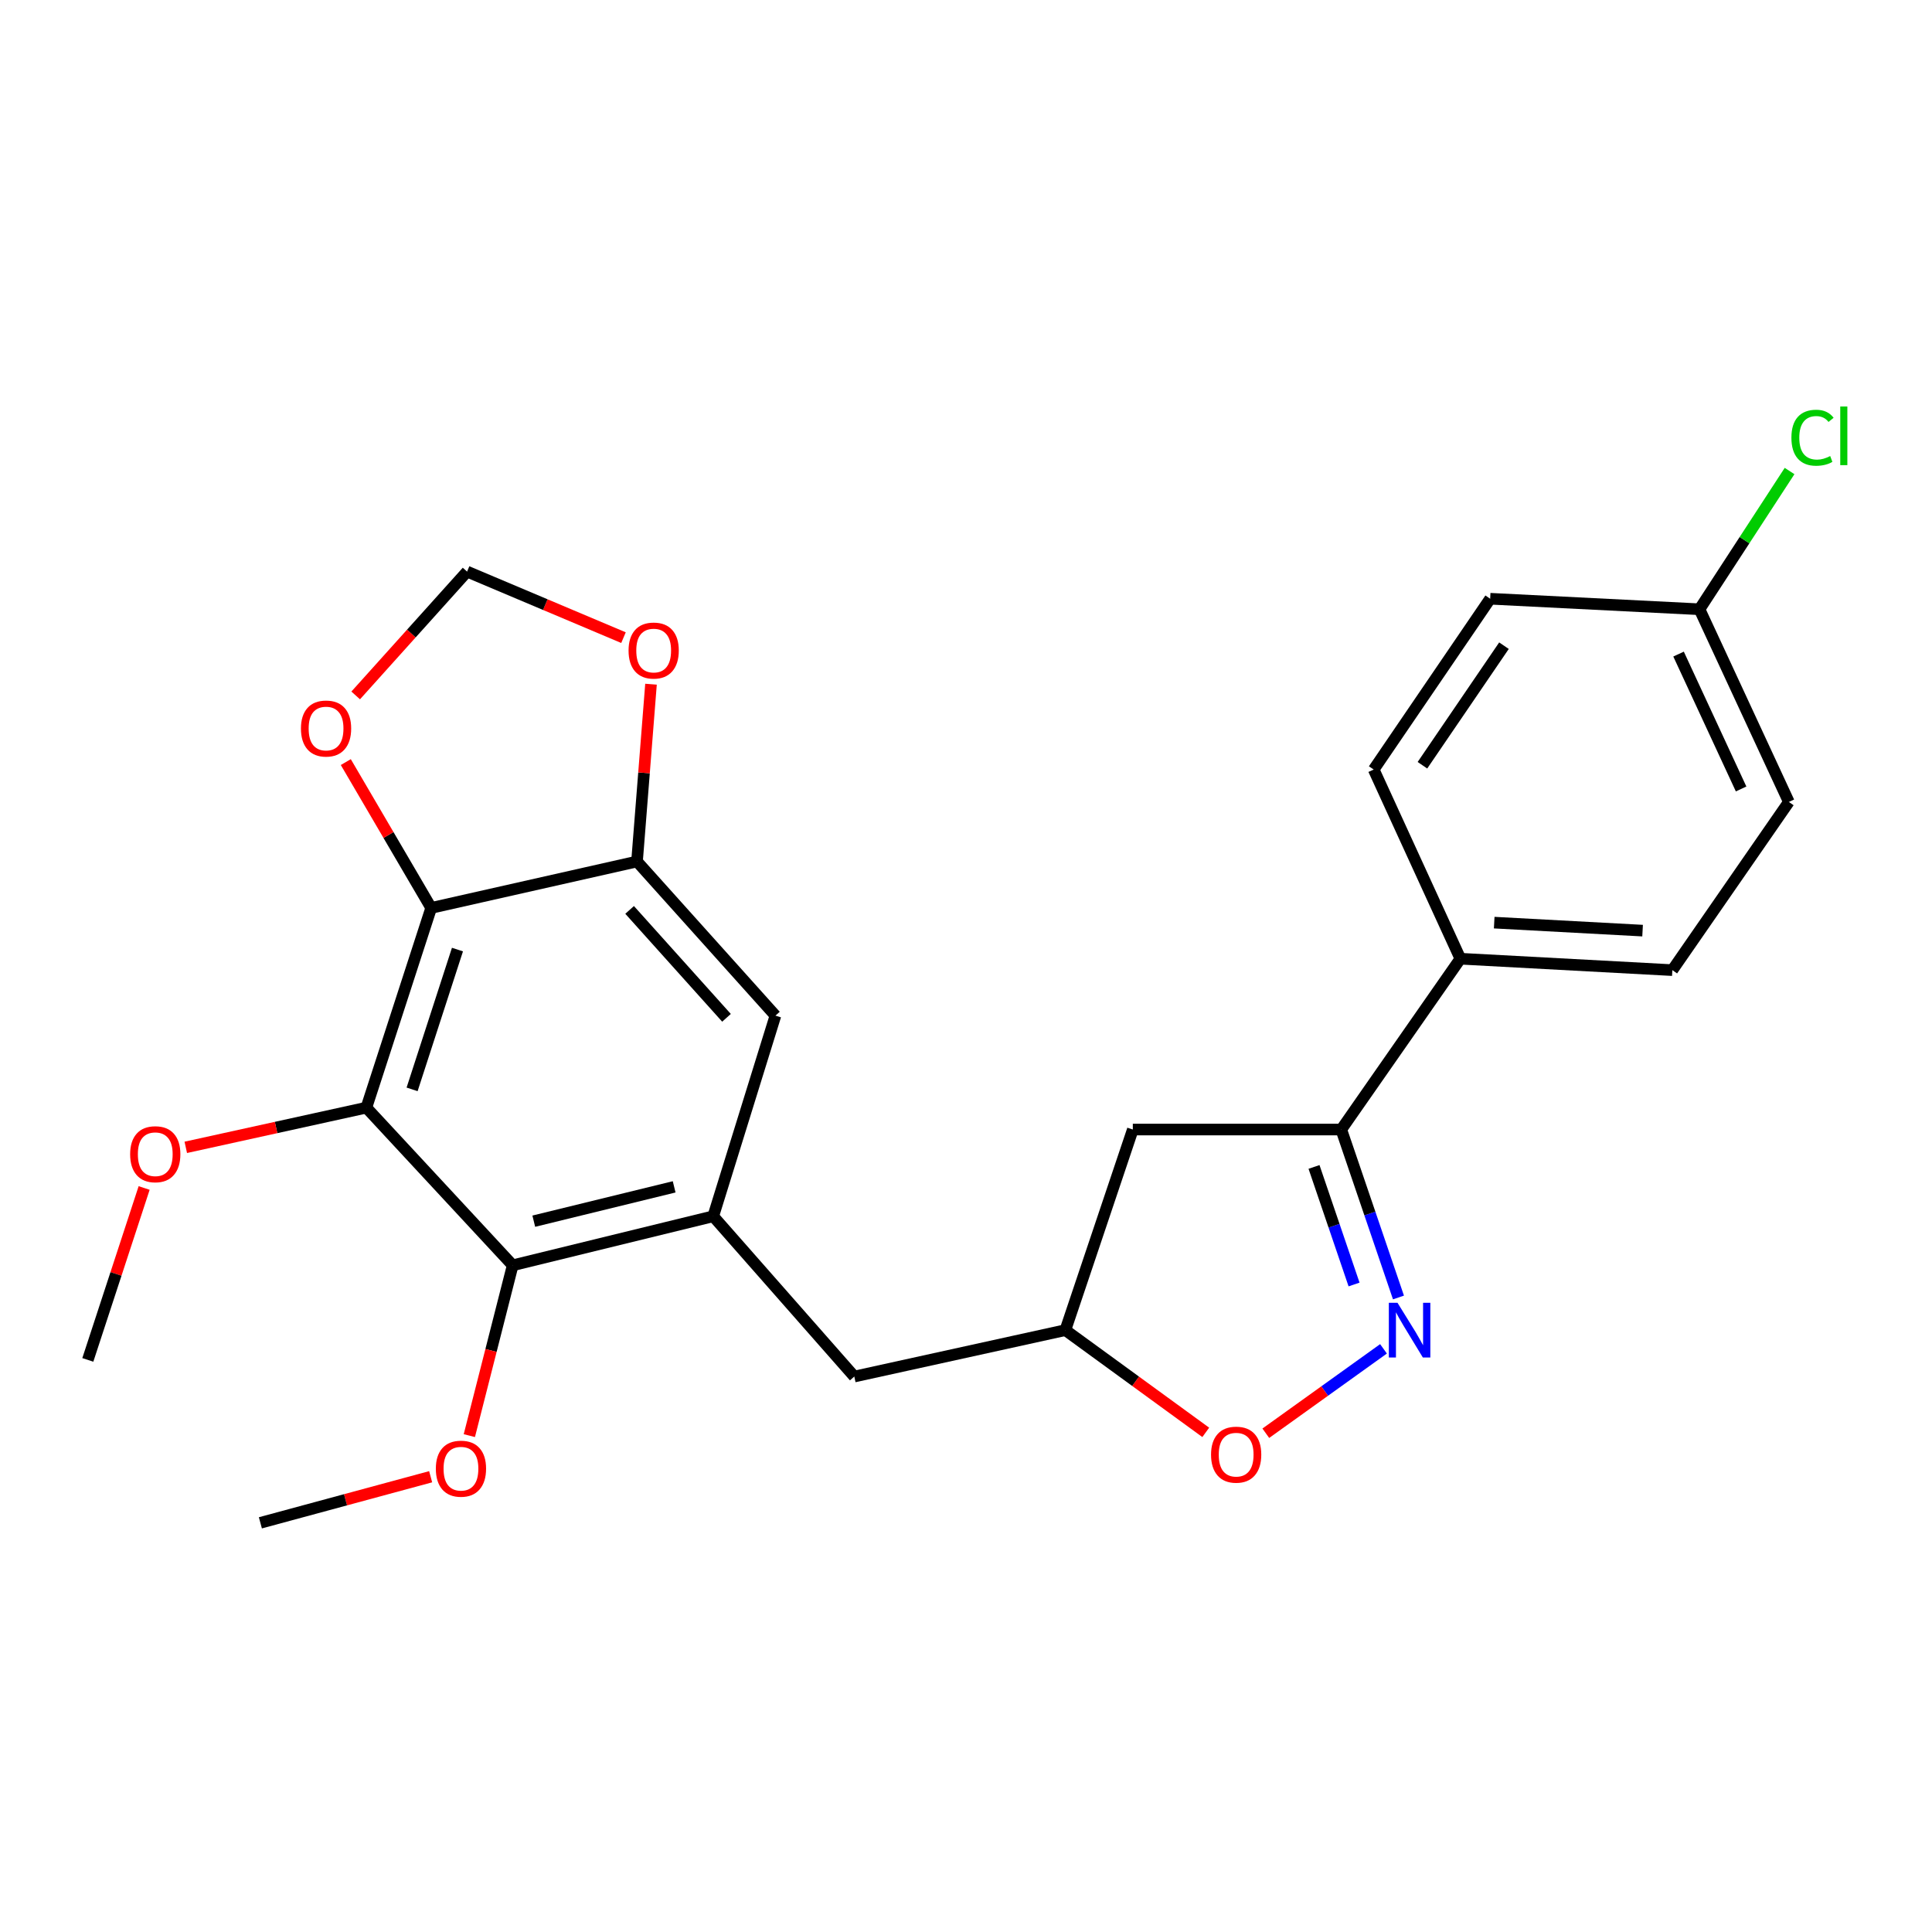 <?xml version='1.0' encoding='iso-8859-1'?>
<svg version='1.1' baseProfile='full'
              xmlns='http://www.w3.org/2000/svg'
                      xmlns:rdkit='http://www.rdkit.org/xml'
                      xmlns:xlink='http://www.w3.org/1999/xlink'
                  xml:space='preserve'
width='1000px' height='1000px' viewBox='0 0 1000 1000'>
<!-- END OF HEADER -->
<rect style='opacity:1.0;fill:#FFFFFF;stroke:none' width='1000' height='1000' x='0' y='0'> </rect>
<path class='bond-0' d='M 189.633,573.316 L 223.18,469.944' style='fill:none;fill-rule:evenodd;stroke:#000000;stroke-width:6px;stroke-linecap:butt;stroke-linejoin:miter;stroke-opacity:1' />
<path class='bond-0' d='M 213.301,563.858 L 236.783,491.498' style='fill:none;fill-rule:evenodd;stroke:#000000;stroke-width:6px;stroke-linecap:butt;stroke-linejoin:miter;stroke-opacity:1' />
<path class='bond-3' d='M 189.633,573.316 L 265.369,654.919' style='fill:none;fill-rule:evenodd;stroke:#000000;stroke-width:6px;stroke-linecap:butt;stroke-linejoin:miter;stroke-opacity:1' />
<path class='bond-17' d='M 189.633,573.316 L 142.896,583.591' style='fill:none;fill-rule:evenodd;stroke:#000000;stroke-width:6px;stroke-linecap:butt;stroke-linejoin:miter;stroke-opacity:1' />
<path class='bond-17' d='M 142.896,583.591 L 96.159,593.866' style='fill:none;fill-rule:evenodd;stroke:#FF0000;stroke-width:6px;stroke-linecap:butt;stroke-linejoin:miter;stroke-opacity:1' />
<path class='bond-4' d='M 223.18,469.944 L 329.719,445.911' style='fill:none;fill-rule:evenodd;stroke:#000000;stroke-width:6px;stroke-linecap:butt;stroke-linejoin:miter;stroke-opacity:1' />
<path class='bond-9' d='M 223.18,469.944 L 201.082,432.198' style='fill:none;fill-rule:evenodd;stroke:#000000;stroke-width:6px;stroke-linecap:butt;stroke-linejoin:miter;stroke-opacity:1' />
<path class='bond-9' d='M 201.082,432.198 L 178.984,394.453' style='fill:none;fill-rule:evenodd;stroke:#FF0000;stroke-width:6px;stroke-linecap:butt;stroke-linejoin:miter;stroke-opacity:1' />
<path class='bond-1' d='M 716.099,698.158 L 685.64,720.001' style='fill:none;fill-rule:evenodd;stroke:#0000FF;stroke-width:6px;stroke-linecap:butt;stroke-linejoin:miter;stroke-opacity:1' />
<path class='bond-1' d='M 685.64,720.001 L 655.18,741.843' style='fill:none;fill-rule:evenodd;stroke:#FF0000;stroke-width:6px;stroke-linecap:butt;stroke-linejoin:miter;stroke-opacity:1' />
<path class='bond-27' d='M 723.843,671.574 L 709.04,628.11' style='fill:none;fill-rule:evenodd;stroke:#0000FF;stroke-width:6px;stroke-linecap:butt;stroke-linejoin:miter;stroke-opacity:1' />
<path class='bond-27' d='M 709.04,628.11 L 694.236,584.647' style='fill:none;fill-rule:evenodd;stroke:#000000;stroke-width:6px;stroke-linecap:butt;stroke-linejoin:miter;stroke-opacity:1' />
<path class='bond-27' d='M 700.856,664.852 L 690.493,634.427' style='fill:none;fill-rule:evenodd;stroke:#0000FF;stroke-width:6px;stroke-linecap:butt;stroke-linejoin:miter;stroke-opacity:1' />
<path class='bond-27' d='M 690.493,634.427 L 680.131,604.003' style='fill:none;fill-rule:evenodd;stroke:#000000;stroke-width:6px;stroke-linecap:butt;stroke-linejoin:miter;stroke-opacity:1' />
<path class='bond-2' d='M 369.165,629.535 L 265.369,654.919' style='fill:none;fill-rule:evenodd;stroke:#000000;stroke-width:6px;stroke-linecap:butt;stroke-linejoin:miter;stroke-opacity:1' />
<path class='bond-2' d='M 348.941,614.311 L 276.284,632.079' style='fill:none;fill-rule:evenodd;stroke:#000000;stroke-width:6px;stroke-linecap:butt;stroke-linejoin:miter;stroke-opacity:1' />
<path class='bond-7' d='M 369.165,629.535 L 401.362,525.696' style='fill:none;fill-rule:evenodd;stroke:#000000;stroke-width:6px;stroke-linecap:butt;stroke-linejoin:miter;stroke-opacity:1' />
<path class='bond-11' d='M 369.165,629.535 L 442.179,712.499' style='fill:none;fill-rule:evenodd;stroke:#000000;stroke-width:6px;stroke-linecap:butt;stroke-linejoin:miter;stroke-opacity:1' />
<path class='bond-18' d='M 265.369,654.919 L 254.148,698.997' style='fill:none;fill-rule:evenodd;stroke:#000000;stroke-width:6px;stroke-linecap:butt;stroke-linejoin:miter;stroke-opacity:1' />
<path class='bond-18' d='M 254.148,698.997 L 242.928,743.075' style='fill:none;fill-rule:evenodd;stroke:#FF0000;stroke-width:6px;stroke-linecap:butt;stroke-linejoin:miter;stroke-opacity:1' />
<path class='bond-10' d='M 329.719,445.911 L 333.339,400.025' style='fill:none;fill-rule:evenodd;stroke:#000000;stroke-width:6px;stroke-linecap:butt;stroke-linejoin:miter;stroke-opacity:1' />
<path class='bond-10' d='M 333.339,400.025 L 336.959,354.14' style='fill:none;fill-rule:evenodd;stroke:#FF0000;stroke-width:6px;stroke-linecap:butt;stroke-linejoin:miter;stroke-opacity:1' />
<path class='bond-25' d='M 329.719,445.911 L 401.362,525.696' style='fill:none;fill-rule:evenodd;stroke:#000000;stroke-width:6px;stroke-linecap:butt;stroke-linejoin:miter;stroke-opacity:1' />
<path class='bond-25' d='M 325.888,470.969 L 376.038,526.818' style='fill:none;fill-rule:evenodd;stroke:#000000;stroke-width:6px;stroke-linecap:butt;stroke-linejoin:miter;stroke-opacity:1' />
<path class='bond-5' d='M 694.236,584.647 L 586.347,584.647' style='fill:none;fill-rule:evenodd;stroke:#000000;stroke-width:6px;stroke-linecap:butt;stroke-linejoin:miter;stroke-opacity:1' />
<path class='bond-13' d='M 694.236,584.647 L 755.887,496.231' style='fill:none;fill-rule:evenodd;stroke:#000000;stroke-width:6px;stroke-linecap:butt;stroke-linejoin:miter;stroke-opacity:1' />
<path class='bond-6' d='M 624.1,741.391 L 587.765,714.934' style='fill:none;fill-rule:evenodd;stroke:#FF0000;stroke-width:6px;stroke-linecap:butt;stroke-linejoin:miter;stroke-opacity:1' />
<path class='bond-6' d='M 587.765,714.934 L 551.429,688.476' style='fill:none;fill-rule:evenodd;stroke:#000000;stroke-width:6px;stroke-linecap:butt;stroke-linejoin:miter;stroke-opacity:1' />
<path class='bond-8' d='M 586.347,584.647 L 551.429,688.476' style='fill:none;fill-rule:evenodd;stroke:#000000;stroke-width:6px;stroke-linecap:butt;stroke-linejoin:miter;stroke-opacity:1' />
<path class='bond-14' d='M 184.103,359.951 L 212.931,327.903' style='fill:none;fill-rule:evenodd;stroke:#FF0000;stroke-width:6px;stroke-linecap:butt;stroke-linejoin:miter;stroke-opacity:1' />
<path class='bond-14' d='M 212.931,327.903 L 241.76,295.855' style='fill:none;fill-rule:evenodd;stroke:#000000;stroke-width:6px;stroke-linecap:butt;stroke-linejoin:miter;stroke-opacity:1' />
<path class='bond-26' d='M 322.719,330.043 L 282.239,312.949' style='fill:none;fill-rule:evenodd;stroke:#FF0000;stroke-width:6px;stroke-linecap:butt;stroke-linejoin:miter;stroke-opacity:1' />
<path class='bond-26' d='M 282.239,312.949 L 241.76,295.855' style='fill:none;fill-rule:evenodd;stroke:#000000;stroke-width:6px;stroke-linecap:butt;stroke-linejoin:miter;stroke-opacity:1' />
<path class='bond-12' d='M 442.179,712.499 L 551.429,688.476' style='fill:none;fill-rule:evenodd;stroke:#000000;stroke-width:6px;stroke-linecap:butt;stroke-linejoin:miter;stroke-opacity:1' />
<path class='bond-15' d='M 755.887,496.231 L 865.604,502.141' style='fill:none;fill-rule:evenodd;stroke:#000000;stroke-width:6px;stroke-linecap:butt;stroke-linejoin:miter;stroke-opacity:1' />
<path class='bond-15' d='M 773.398,477.553 L 850.201,481.691' style='fill:none;fill-rule:evenodd;stroke:#000000;stroke-width:6px;stroke-linecap:butt;stroke-linejoin:miter;stroke-opacity:1' />
<path class='bond-16' d='M 755.887,496.231 L 711.02,398.312' style='fill:none;fill-rule:evenodd;stroke:#000000;stroke-width:6px;stroke-linecap:butt;stroke-linejoin:miter;stroke-opacity:1' />
<path class='bond-21' d='M 865.604,502.141 L 925.905,415.086' style='fill:none;fill-rule:evenodd;stroke:#000000;stroke-width:6px;stroke-linecap:butt;stroke-linejoin:miter;stroke-opacity:1' />
<path class='bond-20' d='M 711.02,398.312 L 771.31,309.907' style='fill:none;fill-rule:evenodd;stroke:#000000;stroke-width:6px;stroke-linecap:butt;stroke-linejoin:miter;stroke-opacity:1' />
<path class='bond-20' d='M 736.25,396.09 L 778.453,334.207' style='fill:none;fill-rule:evenodd;stroke:#000000;stroke-width:6px;stroke-linecap:butt;stroke-linejoin:miter;stroke-opacity:1' />
<path class='bond-23' d='M 74.607,614.901 L 60.031,659.39' style='fill:none;fill-rule:evenodd;stroke:#FF0000;stroke-width:6px;stroke-linecap:butt;stroke-linejoin:miter;stroke-opacity:1' />
<path class='bond-23' d='M 60.031,659.39 L 45.455,703.878' style='fill:none;fill-rule:evenodd;stroke:#000000;stroke-width:6px;stroke-linecap:butt;stroke-linejoin:miter;stroke-opacity:1' />
<path class='bond-24' d='M 222.903,764.355 L 178.839,776.284' style='fill:none;fill-rule:evenodd;stroke:#FF0000;stroke-width:6px;stroke-linecap:butt;stroke-linejoin:miter;stroke-opacity:1' />
<path class='bond-24' d='M 178.839,776.284 L 134.774,788.212' style='fill:none;fill-rule:evenodd;stroke:#000000;stroke-width:6px;stroke-linecap:butt;stroke-linejoin:miter;stroke-opacity:1' />
<path class='bond-19' d='M 879.656,315.349 L 771.31,309.907' style='fill:none;fill-rule:evenodd;stroke:#000000;stroke-width:6px;stroke-linecap:butt;stroke-linejoin:miter;stroke-opacity:1' />
<path class='bond-22' d='M 879.656,315.349 L 902.968,279.575' style='fill:none;fill-rule:evenodd;stroke:#000000;stroke-width:6px;stroke-linecap:butt;stroke-linejoin:miter;stroke-opacity:1' />
<path class='bond-22' d='M 902.968,279.575 L 926.279,243.802' style='fill:none;fill-rule:evenodd;stroke:#00CC00;stroke-width:6px;stroke-linecap:butt;stroke-linejoin:miter;stroke-opacity:1' />
<path class='bond-28' d='M 879.656,315.349 L 925.905,415.086' style='fill:none;fill-rule:evenodd;stroke:#000000;stroke-width:6px;stroke-linecap:butt;stroke-linejoin:miter;stroke-opacity:1' />
<path class='bond-28' d='M 868.819,338.552 L 901.194,408.367' style='fill:none;fill-rule:evenodd;stroke:#000000;stroke-width:6px;stroke-linecap:butt;stroke-linejoin:miter;stroke-opacity:1' />
<path  class='atom-2' d='M 723.34 674.316
L 732.62 689.316
Q 733.54 690.796, 735.02 693.476
Q 736.5 696.156, 736.58 696.316
L 736.58 674.316
L 740.34 674.316
L 740.34 702.636
L 736.46 702.636
L 726.5 686.236
Q 725.34 684.316, 724.1 682.116
Q 722.9 679.916, 722.54 679.236
L 722.54 702.636
L 718.86 702.636
L 718.86 674.316
L 723.34 674.316
' fill='#0000FF'/>
<path  class='atom-7' d='M 626.834 752.928
Q 626.834 746.128, 630.194 742.328
Q 633.554 738.528, 639.834 738.528
Q 646.114 738.528, 649.474 742.328
Q 652.834 746.128, 652.834 752.928
Q 652.834 759.808, 649.434 763.728
Q 646.034 767.608, 639.834 767.608
Q 633.594 767.608, 630.194 763.728
Q 626.834 759.848, 626.834 752.928
M 639.834 764.408
Q 644.154 764.408, 646.474 761.528
Q 648.834 758.608, 648.834 752.928
Q 648.834 747.368, 646.474 744.568
Q 644.154 741.728, 639.834 741.728
Q 635.514 741.728, 633.154 744.528
Q 630.834 747.328, 630.834 752.928
Q 630.834 758.648, 633.154 761.528
Q 635.514 764.408, 639.834 764.408
' fill='#FF0000'/>
<path  class='atom-10' d='M 155.767 377.08
Q 155.767 370.28, 159.127 366.48
Q 162.487 362.68, 168.767 362.68
Q 175.047 362.68, 178.407 366.48
Q 181.767 370.28, 181.767 377.08
Q 181.767 383.96, 178.367 387.88
Q 174.967 391.76, 168.767 391.76
Q 162.527 391.76, 159.127 387.88
Q 155.767 384, 155.767 377.08
M 168.767 388.56
Q 173.087 388.56, 175.407 385.68
Q 177.767 382.76, 177.767 377.08
Q 177.767 371.52, 175.407 368.72
Q 173.087 365.88, 168.767 365.88
Q 164.447 365.88, 162.087 368.68
Q 159.767 371.48, 159.767 377.08
Q 159.767 382.8, 162.087 385.68
Q 164.447 388.56, 168.767 388.56
' fill='#FF0000'/>
<path  class='atom-11' d='M 325.34 336.72
Q 325.34 329.92, 328.7 326.12
Q 332.06 322.32, 338.34 322.32
Q 344.62 322.32, 347.98 326.12
Q 351.34 329.92, 351.34 336.72
Q 351.34 343.6, 347.94 347.52
Q 344.54 351.4, 338.34 351.4
Q 332.1 351.4, 328.7 347.52
Q 325.34 343.64, 325.34 336.72
M 338.34 348.2
Q 342.66 348.2, 344.98 345.32
Q 347.34 342.4, 347.34 336.72
Q 347.34 331.16, 344.98 328.36
Q 342.66 325.52, 338.34 325.52
Q 334.02 325.52, 331.66 328.32
Q 329.34 331.12, 329.34 336.72
Q 329.34 342.44, 331.66 345.32
Q 334.02 348.2, 338.34 348.2
' fill='#FF0000'/>
<path  class='atom-18' d='M 67.362 597.419
Q 67.362 590.619, 70.722 586.819
Q 74.082 583.019, 80.362 583.019
Q 86.642 583.019, 90.002 586.819
Q 93.362 590.619, 93.362 597.419
Q 93.362 604.299, 89.962 608.219
Q 86.562 612.099, 80.362 612.099
Q 74.122 612.099, 70.722 608.219
Q 67.362 604.339, 67.362 597.419
M 80.362 608.899
Q 84.682 608.899, 87.002 606.019
Q 89.362 603.099, 89.362 597.419
Q 89.362 591.859, 87.002 589.059
Q 84.682 586.219, 80.362 586.219
Q 76.042 586.219, 73.682 589.019
Q 71.362 591.819, 71.362 597.419
Q 71.362 603.139, 73.682 606.019
Q 76.042 608.899, 80.362 608.899
' fill='#FF0000'/>
<path  class='atom-19' d='M 225.592 760.188
Q 225.592 753.388, 228.952 749.588
Q 232.312 745.788, 238.592 745.788
Q 244.872 745.788, 248.232 749.588
Q 251.592 753.388, 251.592 760.188
Q 251.592 767.068, 248.192 770.988
Q 244.792 774.868, 238.592 774.868
Q 232.352 774.868, 228.952 770.988
Q 225.592 767.108, 225.592 760.188
M 238.592 771.668
Q 242.912 771.668, 245.232 768.788
Q 247.592 765.868, 247.592 760.188
Q 247.592 754.628, 245.232 751.828
Q 242.912 748.988, 238.592 748.988
Q 234.272 748.988, 231.912 751.788
Q 229.592 754.588, 229.592 760.188
Q 229.592 765.908, 231.912 768.788
Q 234.272 771.668, 238.592 771.668
' fill='#FF0000'/>
<path  class='atom-23' d='M 927.231 226.563
Q 927.231 219.523, 930.511 215.843
Q 933.831 212.123, 940.111 212.123
Q 945.951 212.123, 949.071 216.243
L 946.431 218.403
Q 944.151 215.403, 940.111 215.403
Q 935.831 215.403, 933.551 218.283
Q 931.311 221.123, 931.311 226.563
Q 931.311 232.163, 933.631 235.043
Q 935.991 237.923, 940.551 237.923
Q 943.671 237.923, 947.311 236.043
L 948.431 239.043
Q 946.951 240.003, 944.711 240.563
Q 942.471 241.123, 939.991 241.123
Q 933.831 241.123, 930.511 237.363
Q 927.231 233.603, 927.231 226.563
' fill='#00CC00'/>
<path  class='atom-23' d='M 952.511 210.403
L 956.191 210.403
L 956.191 240.763
L 952.511 240.763
L 952.511 210.403
' fill='#00CC00'/>
</svg>
